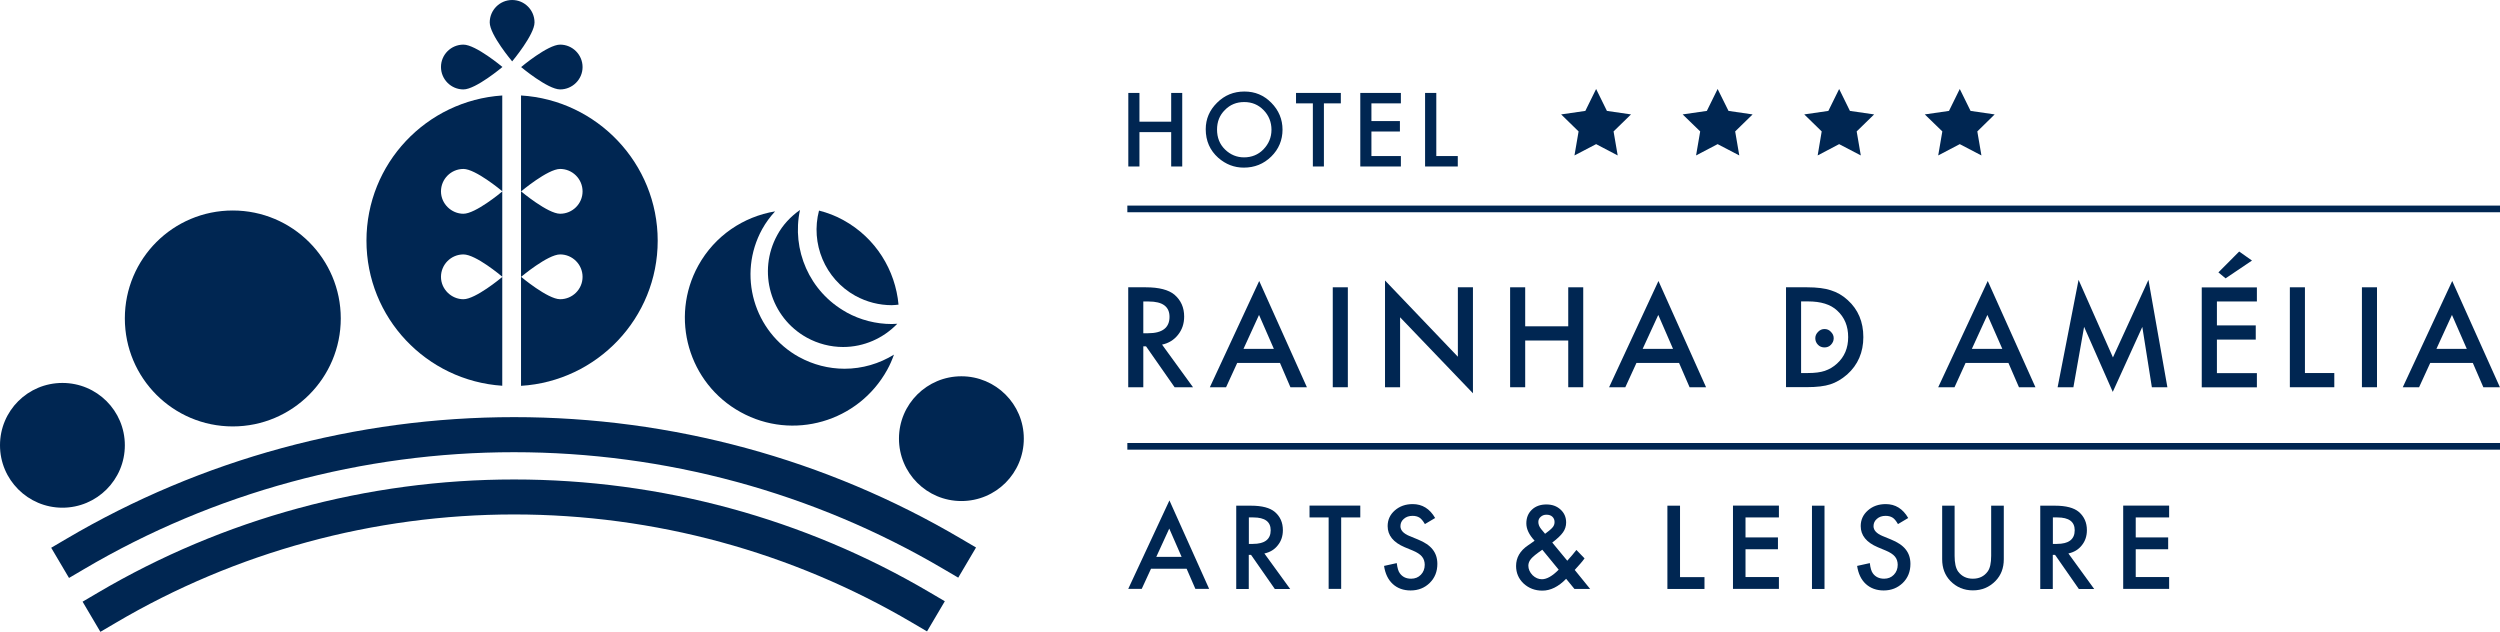 <?xml version="1.0" encoding="UTF-8"?><svg id="a" xmlns="http://www.w3.org/2000/svg" viewBox="0 0 285.16 72.07"><rect x="128.59" y="23.45" width="156.57" height=".76" style="fill:#002652;"/><rect x="128.59" y="50.53" width="156.57" height=".76" style="fill:#002652;"/><path d="m97.59,33.75c1.27.7,2.7,1.06,4.13,1.06.26,0,.52-.04.77-.06-.36-3.92-2.58-7.6-6.29-9.64-.9-.5-1.83-.85-2.78-1.09-.98,3.72.64,7.78,4.16,9.73Z" style="fill:#002652;"/><path d="m96.55,35.62c-4.25-2.35-6.27-7.16-5.3-11.67-1.05.74-1.96,1.69-2.59,2.86-2.29,4.16-.78,9.41,3.37,11.7,1.27.7,2.7,1.07,4.14,1.07,2.37,0,4.58-.99,6.18-2.65-.21.01-.42.03-.63.03-1.8,0-3.59-.46-5.17-1.33Z" style="fill:#002652;"/><path d="m91.15,40.73c-5.18-2.86-7.07-9.41-4.21-14.6.41-.74.91-1.41,1.47-2.02-3.59.6-6.87,2.76-8.76,6.18-3.28,5.95-1.12,13.45,4.83,16.72,5.95,3.29,13.44,1.12,16.72-4.83.31-.56.56-1.14.77-1.73-1.67,1.03-3.61,1.61-5.64,1.61-1.8,0-3.59-.46-5.17-1.33Z" style="fill:#002652;"/><path d="m60.97,2.56c0-1.41-1.14-2.56-2.55-2.56s-2.56,1.15-2.56,2.56,2.56,4.44,2.56,4.44c0,0,2.55-3.04,2.55-4.44Z" style="fill:#002652;"/><path d="m59.43,10.89v33.12c8.68-.53,15.59-7.74,15.59-16.55s-6.91-16.04-15.59-16.57Zm4.46,23.24c-1.41,0-4.45-2.55-4.45-2.55,0,0,3.04-2.56,4.45-2.56s2.56,1.15,2.56,2.56-1.15,2.55-2.56,2.55Zm0-9.75c-1.41,0-4.45-2.55-4.45-2.55,0,0,3.04-2.56,4.45-2.56s2.56,1.15,2.56,2.56-1.15,2.55-2.56,2.55Z" style="fill:#002652;"/><path d="m52.86,19.27c1.37,0,4.27,2.41,4.43,2.54v-10.92c-8.66.58-15.49,7.76-15.49,16.56s6.83,15.97,15.49,16.55v-12.41c-.16.14-3.06,2.54-4.43,2.54s-2.56-1.14-2.56-2.55,1.15-2.56,2.56-2.56,4.27,2.41,4.43,2.54v-9.72c-.16.14-3.06,2.54-4.43,2.54s-2.56-1.14-2.56-2.55,1.15-2.56,2.56-2.56Z" style="fill:#002652;"/><path d="m38.87,36.32c0,6.8-5.52,12.32-12.32,12.32s-12.31-5.51-12.31-12.32,5.5-12.31,12.31-12.31,12.32,5.52,12.32,12.31Z" style="fill:#002652;"/><path d="m14.24,50.79c0,3.94-3.2,7.12-7.12,7.12s-7.12-3.18-7.12-7.12,3.18-7.11,7.12-7.11,7.12,3.18,7.12,7.11Z" style="fill:#002652;"/><path d="m116.78,50.03c0,3.94-3.18,7.12-7.12,7.12s-7.12-3.18-7.12-7.12,3.2-7.11,7.12-7.11,7.12,3.18,7.12,7.11Z" style="fill:#002652;"/><polygon points="57.29 21.82 57.29 21.84 57.31 21.83 57.29 21.82" style="fill:#002652;"/><polygon points="57.29 31.57 57.29 31.59 57.31 31.58 57.29 31.57" style="fill:#002652;"/><path d="m63.89,10.2c1.4,0,2.56-1.14,2.56-2.55s-1.15-2.56-2.56-2.56-4.45,2.56-4.45,2.56c0,0,3.04,2.55,4.45,2.55Z" style="fill:#002652;"/><path d="m52.86,5.09c-1.41,0-2.56,1.14-2.56,2.55s1.15,2.56,2.56,2.56,4.45-2.56,4.45-2.56c0,0-3.04-2.55-4.45-2.55Z" style="fill:#002652;"/><path d="m7.87,65.92l-2.03-3.44,1.72-1.01c15.41-9.09,33.07-13.89,51.07-13.89s35.59,4.79,50.98,13.86l1.72,1.01-2.03,3.44-1.72-1.01c-14.78-8.7-31.71-13.3-48.96-13.3s-34.24,4.61-49.04,13.34l-1.72,1.01Z" style="fill:#002652;"/><path d="m11.45,72.07l-2.03-3.44,1.72-1.01c14.34-8.46,30.76-12.93,47.5-12.93s33.11,4.45,47.41,12.88l1.72,1.01-2.03,3.44-1.72-1.01c-13.69-8.06-29.38-12.33-45.38-12.33s-31.74,4.28-45.47,12.38l-1.72,1.01Z" style="fill:#002652;"/><path d="m135.36,64.87h-4.07l-1.06,2.3h-1.54l4.7-10.09,4.53,10.09h-1.57l-1-2.3Zm-.58-1.35l-1.41-3.23-1.48,3.23h2.88Z" style="fill:#002652;"/><path d="m144.22,63.13l2.94,4.05h-1.75l-2.71-3.89h-.26v3.89h-1.43v-9.5h1.68c1.26,0,2.16.24,2.72.71.62.53.92,1.22.92,2.08,0,.67-.19,1.25-.58,1.73-.38.49-.89.79-1.52.93Zm-1.78-1.09h.46c1.36,0,2.04-.52,2.04-1.56,0-.97-.66-1.46-1.98-1.46h-.51v3.01Z" style="fill:#002652;"/><path d="m152.98,59.02v8.15h-1.43v-8.15h-2.18v-1.35h5.79v1.35h-2.18Z" style="fill:#002652;"/><path d="m163.69,59.09l-1.16.69c-.22-.38-.43-.62-.62-.74-.21-.13-.47-.2-.79-.2-.4,0-.73.11-.99.34-.26.22-.39.5-.39.84,0,.46.34.84,1.03,1.12l.95.39c.77.31,1.34.69,1.69,1.14.36.45.54,1,.54,1.65,0,.88-.29,1.6-.87,2.17-.58.57-1.31.86-2.18.86-.82,0-1.51-.25-2.04-.74-.53-.49-.86-1.18-.99-2.06l1.45-.32c.07.56.18.94.35,1.16.29.41.72.62,1.29.62.45,0,.82-.15,1.11-.45.29-.3.44-.68.44-1.14,0-.18-.03-.35-.08-.51-.05-.15-.13-.3-.24-.43s-.25-.25-.42-.36c-.17-.11-.38-.22-.62-.32l-.92-.38c-1.3-.55-1.95-1.35-1.95-2.41,0-.71.27-1.31.82-1.79.55-.48,1.23-.72,2.04-.72,1.09,0,1.95.53,2.56,1.59Z" style="fill:#002652;"/><path d="m177.06,61.89l1.71,2.07.05-.06c.19-.2.36-.4.52-.59.16-.19.32-.39.47-.58l.93.96c-.12.17-.27.36-.45.57-.19.22-.41.47-.67.75l1.76,2.17h-1.79l-.95-1.16c-.87.9-1.78,1.35-2.71,1.35-.84,0-1.55-.27-2.14-.81-.57-.54-.86-1.21-.86-2,0-.95.45-1.74,1.37-2.36l.62-.43s.02-.01.04-.03c.02-.02.05-.04.08-.07-.63-.67-.94-1.33-.94-1.97s.21-1.16.63-1.56c.42-.4.98-.6,1.65-.6s1.19.19,1.62.58c.43.39.64.88.64,1.48,0,.41-.12.78-.35,1.11-.23.33-.64.73-1.25,1.19Zm-1.14.81l-.08.06c-.59.41-.99.73-1.2.98-.21.25-.31.51-.31.78,0,.39.16.75.47,1.08.33.32.69.47,1.08.47.55,0,1.19-.36,1.91-1.09l-1.87-2.28Zm.31-1.81l.12-.09c.2-.15.37-.28.5-.4.13-.11.22-.21.28-.29.12-.15.19-.34.19-.56,0-.25-.08-.45-.25-.61-.17-.16-.39-.23-.68-.23-.26,0-.47.08-.65.24-.18.15-.27.35-.27.59,0,.28.11.55.33.82l.36.43s.04.05.07.09Z" style="fill:#002652;"/><path d="m191.63,57.68v8.15h2.79v1.35h-4.23v-9.5h1.44Z" style="fill:#002652;"/><path d="m202.91,59.02h-3.81v2.28h3.7v1.35h-3.7v3.17h3.81v1.35h-5.24v-9.5h5.24v1.35Z" style="fill:#002652;"/><path d="m208.11,57.68v9.5h-1.43v-9.5h1.43Z" style="fill:#002652;"/><path d="m217.65,59.09l-1.16.69c-.22-.38-.42-.62-.62-.74-.21-.13-.47-.2-.79-.2-.4,0-.73.11-.99.34-.26.22-.39.5-.39.84,0,.46.35.84,1.03,1.12l.95.39c.77.31,1.34.69,1.69,1.14.36.45.54,1,.54,1.65,0,.88-.29,1.6-.87,2.17-.59.57-1.31.86-2.18.86-.82,0-1.5-.25-2.04-.74-.53-.49-.86-1.18-.99-2.06l1.45-.32c.06.56.18.94.34,1.16.29.41.73.62,1.29.62.45,0,.82-.15,1.11-.45.29-.3.44-.68.44-1.14,0-.18-.03-.35-.08-.51-.05-.15-.13-.3-.24-.43-.11-.13-.25-.25-.42-.36-.17-.11-.38-.22-.62-.32l-.91-.38c-1.3-.55-1.95-1.35-1.95-2.41,0-.71.27-1.31.82-1.79.54-.48,1.22-.72,2.04-.72,1.09,0,1.95.53,2.56,1.59Z" style="fill:#002652;"/><path d="m222.95,57.68v5.72c0,.81.13,1.41.4,1.79.4.54.96.82,1.68.82s1.29-.27,1.69-.82c.27-.37.4-.96.4-1.79v-5.72h1.44v6.11c0,1-.31,1.82-.94,2.47-.7.72-1.56,1.08-2.58,1.08s-1.88-.36-2.58-1.08c-.62-.65-.93-1.47-.93-2.47v-6.11h1.43Z" style="fill:#002652;"/><path d="m235.93,63.13l2.94,4.05h-1.75l-2.71-3.89h-.26v3.89h-1.43v-9.5h1.68c1.26,0,2.16.24,2.72.71.61.53.92,1.22.92,2.08,0,.67-.19,1.25-.58,1.73-.38.49-.9.79-1.53.93Zm-1.78-1.09h.46c1.36,0,2.04-.52,2.04-1.56,0-.97-.66-1.46-1.98-1.46h-.51v3.01Z" style="fill:#002652;"/><path d="m247.42,59.02h-3.81v2.28h3.7v1.35h-3.7v3.17h3.81v1.35h-5.24v-9.5h5.24v1.35Z" style="fill:#002652;"/><path d="m129.97,13.88h3.62v-3.28h1.26v8.39h-1.26v-3.92h-3.62v3.92h-1.27v-8.39h1.27v3.28Z" style="fill:#002652;"/><path d="m137.53,14.75c0-1.18.43-2.18,1.29-3.03.86-.86,1.9-1.28,3.12-1.28s2.22.42,3.07,1.28c.85.86,1.28,1.89,1.28,3.07s-.43,2.23-1.29,3.07c-.87.85-1.91,1.26-3.13,1.26-1.08,0-2.05-.37-2.91-1.12-.94-.84-1.43-1.92-1.43-3.27Zm1.29.02c0,.93.3,1.69.92,2.29.62.6,1.35.89,2.16.89.86,0,1.62-.3,2.21-.91.6-.62.92-1.37.92-2.24s-.31-1.65-.91-2.25c-.59-.6-1.31-.91-2.2-.91s-1.61.3-2.21.91c-.6.6-.89,1.34-.89,2.23Z" style="fill:#002652;"/><path d="m151.01,11.79v7.2h-1.26v-7.2h-1.92v-1.19h5.11v1.19h-1.92Z" style="fill:#002652;"/><path d="m159.79,11.79h-3.36v2.02h3.25v1.19h-3.25v2.8h3.36v1.19h-4.63v-8.39h4.63v1.19Z" style="fill:#002652;"/><path d="m163.83,10.6v7.2h2.45v1.19h-3.73v-8.39h1.28Z" style="fill:#002652;"/><path d="m132.55,39.31l3.53,4.86h-2.1l-3.26-4.67h-.31v4.67h-1.72v-11.4h2.01c1.5,0,2.6.29,3.26.84.74.64,1.11,1.46,1.11,2.5,0,.8-.23,1.49-.7,2.08-.47.59-1.07.96-1.83,1.12Zm-2.14-1.3h.55c1.62,0,2.44-.63,2.44-1.87,0-1.17-.79-1.75-2.37-1.75h-.62v3.62Z" style="fill:#002652;"/><path d="m146,41.4h-4.88l-1.27,2.77h-1.85l5.63-12.12,5.44,12.12h-1.88l-1.19-2.77Zm-.7-1.61l-1.69-3.87-1.77,3.87h3.46Z" style="fill:#002652;"/><path d="m153.74,32.77v11.4h-1.72v-11.4h1.72Z" style="fill:#002652;"/><path d="m157.98,44.17v-12.18l8.31,8.7v-7.92h1.72v12.09l-8.31-8.67v7.98h-1.72Z" style="fill:#002652;"/><path d="m173.97,37.22h4.91v-4.45h1.71v11.4h-1.71v-5.33h-4.91v5.33h-1.72v-11.4h1.72v4.45Z" style="fill:#002652;"/><path d="m191.53,41.4h-4.87l-1.27,2.77h-1.85l5.63-12.12,5.43,12.12h-1.88l-1.2-2.77Zm-.7-1.61l-1.68-3.87-1.78,3.87h3.45Z" style="fill:#002652;"/><path d="m203.72,44.17v-11.4h2.4c1.15,0,2.05.12,2.71.34.71.22,1.36.59,1.94,1.13,1.18,1.07,1.77,2.48,1.77,4.21s-.62,3.17-1.84,4.26c-.62.54-1.27.92-1.93,1.13-.64.21-1.53.32-2.69.32h-2.36Zm1.72-1.62h.79c.77,0,1.42-.08,1.92-.25.52-.18.98-.45,1.39-.83.85-.77,1.27-1.78,1.27-3.02s-.41-2.26-1.26-3.03c-.75-.7-1.85-1.04-3.32-1.04h-.79v8.16Z" style="fill:#002652;"/><path d="m229.09,41.4h-4.89l-1.26,2.77h-1.86l5.65-12.12,5.44,12.12h-1.88l-1.2-2.77Zm-.7-1.61l-1.7-3.87-1.77,3.87h3.47Z" style="fill:#002652;"/><path d="m234.7,44.17l2.39-12.25,3.92,8.85,4.05-8.85,2.16,12.25h-1.77l-1.09-6.88-3.37,7.41-3.27-7.42-1.22,6.89h-1.78Z" style="fill:#002652;"/><path d="m257.43,34.39h-4.56v2.73h4.43v1.62h-4.43v3.82h4.56v1.62h-6.29v-11.4h6.29v1.62Zm-.56-4.67l-3.01,2.03-.82-.68,2.37-2.38,1.46,1.03Z" style="fill:#002652;"/><path d="m262.91,32.77v9.78h3.35v1.62h-5.07v-11.4h1.71Z" style="fill:#002652;"/><path d="m271.13,32.77v11.4h-1.72v-11.4h1.72Z" style="fill:#002652;"/><path d="m282.07,41.4h-4.87l-1.27,2.77h-1.86l5.64-12.12,5.44,12.12h-1.89l-1.2-2.77Zm-.7-1.61l-1.69-3.87-1.77,3.87h3.45Z" style="fill:#002652;"/><path d="m207.06,38.58c0-.28.11-.52.32-.73.2-.21.44-.32.73-.32s.53.1.73.32c.21.21.32.44.32.73s-.11.53-.32.75c-.19.2-.44.3-.73.3s-.55-.1-.74-.3c-.2-.2-.31-.45-.31-.76Z" style="fill:#002652;"/><polygon points="182.06 10.15 183.29 12.65 186.04 13.05 184.05 14.99 184.52 17.73 182.06 16.44 179.59 17.73 180.06 14.99 178.07 13.05 180.83 12.65 182.06 10.15" style="fill:#002652;"/><polygon points="195.92 10.15 197.16 12.65 199.91 13.05 197.92 14.99 198.39 17.73 195.92 16.44 193.46 17.73 193.93 14.99 191.93 13.05 194.69 12.65 195.92 10.15" style="fill:#002652;"/><polygon points="209.78 10.15 211.01 12.65 213.77 13.05 211.78 14.99 212.25 17.73 209.78 16.44 207.33 17.73 207.79 14.99 205.8 13.05 208.55 12.65 209.78 10.15" style="fill:#002652;"/><polygon points="223.54 10.15 224.77 12.65 227.52 13.05 225.54 14.99 226.01 17.73 223.54 16.44 221.08 17.73 221.55 14.99 219.55 13.05 222.31 12.65 223.54 10.15" style="fill:#002652;"/></svg>